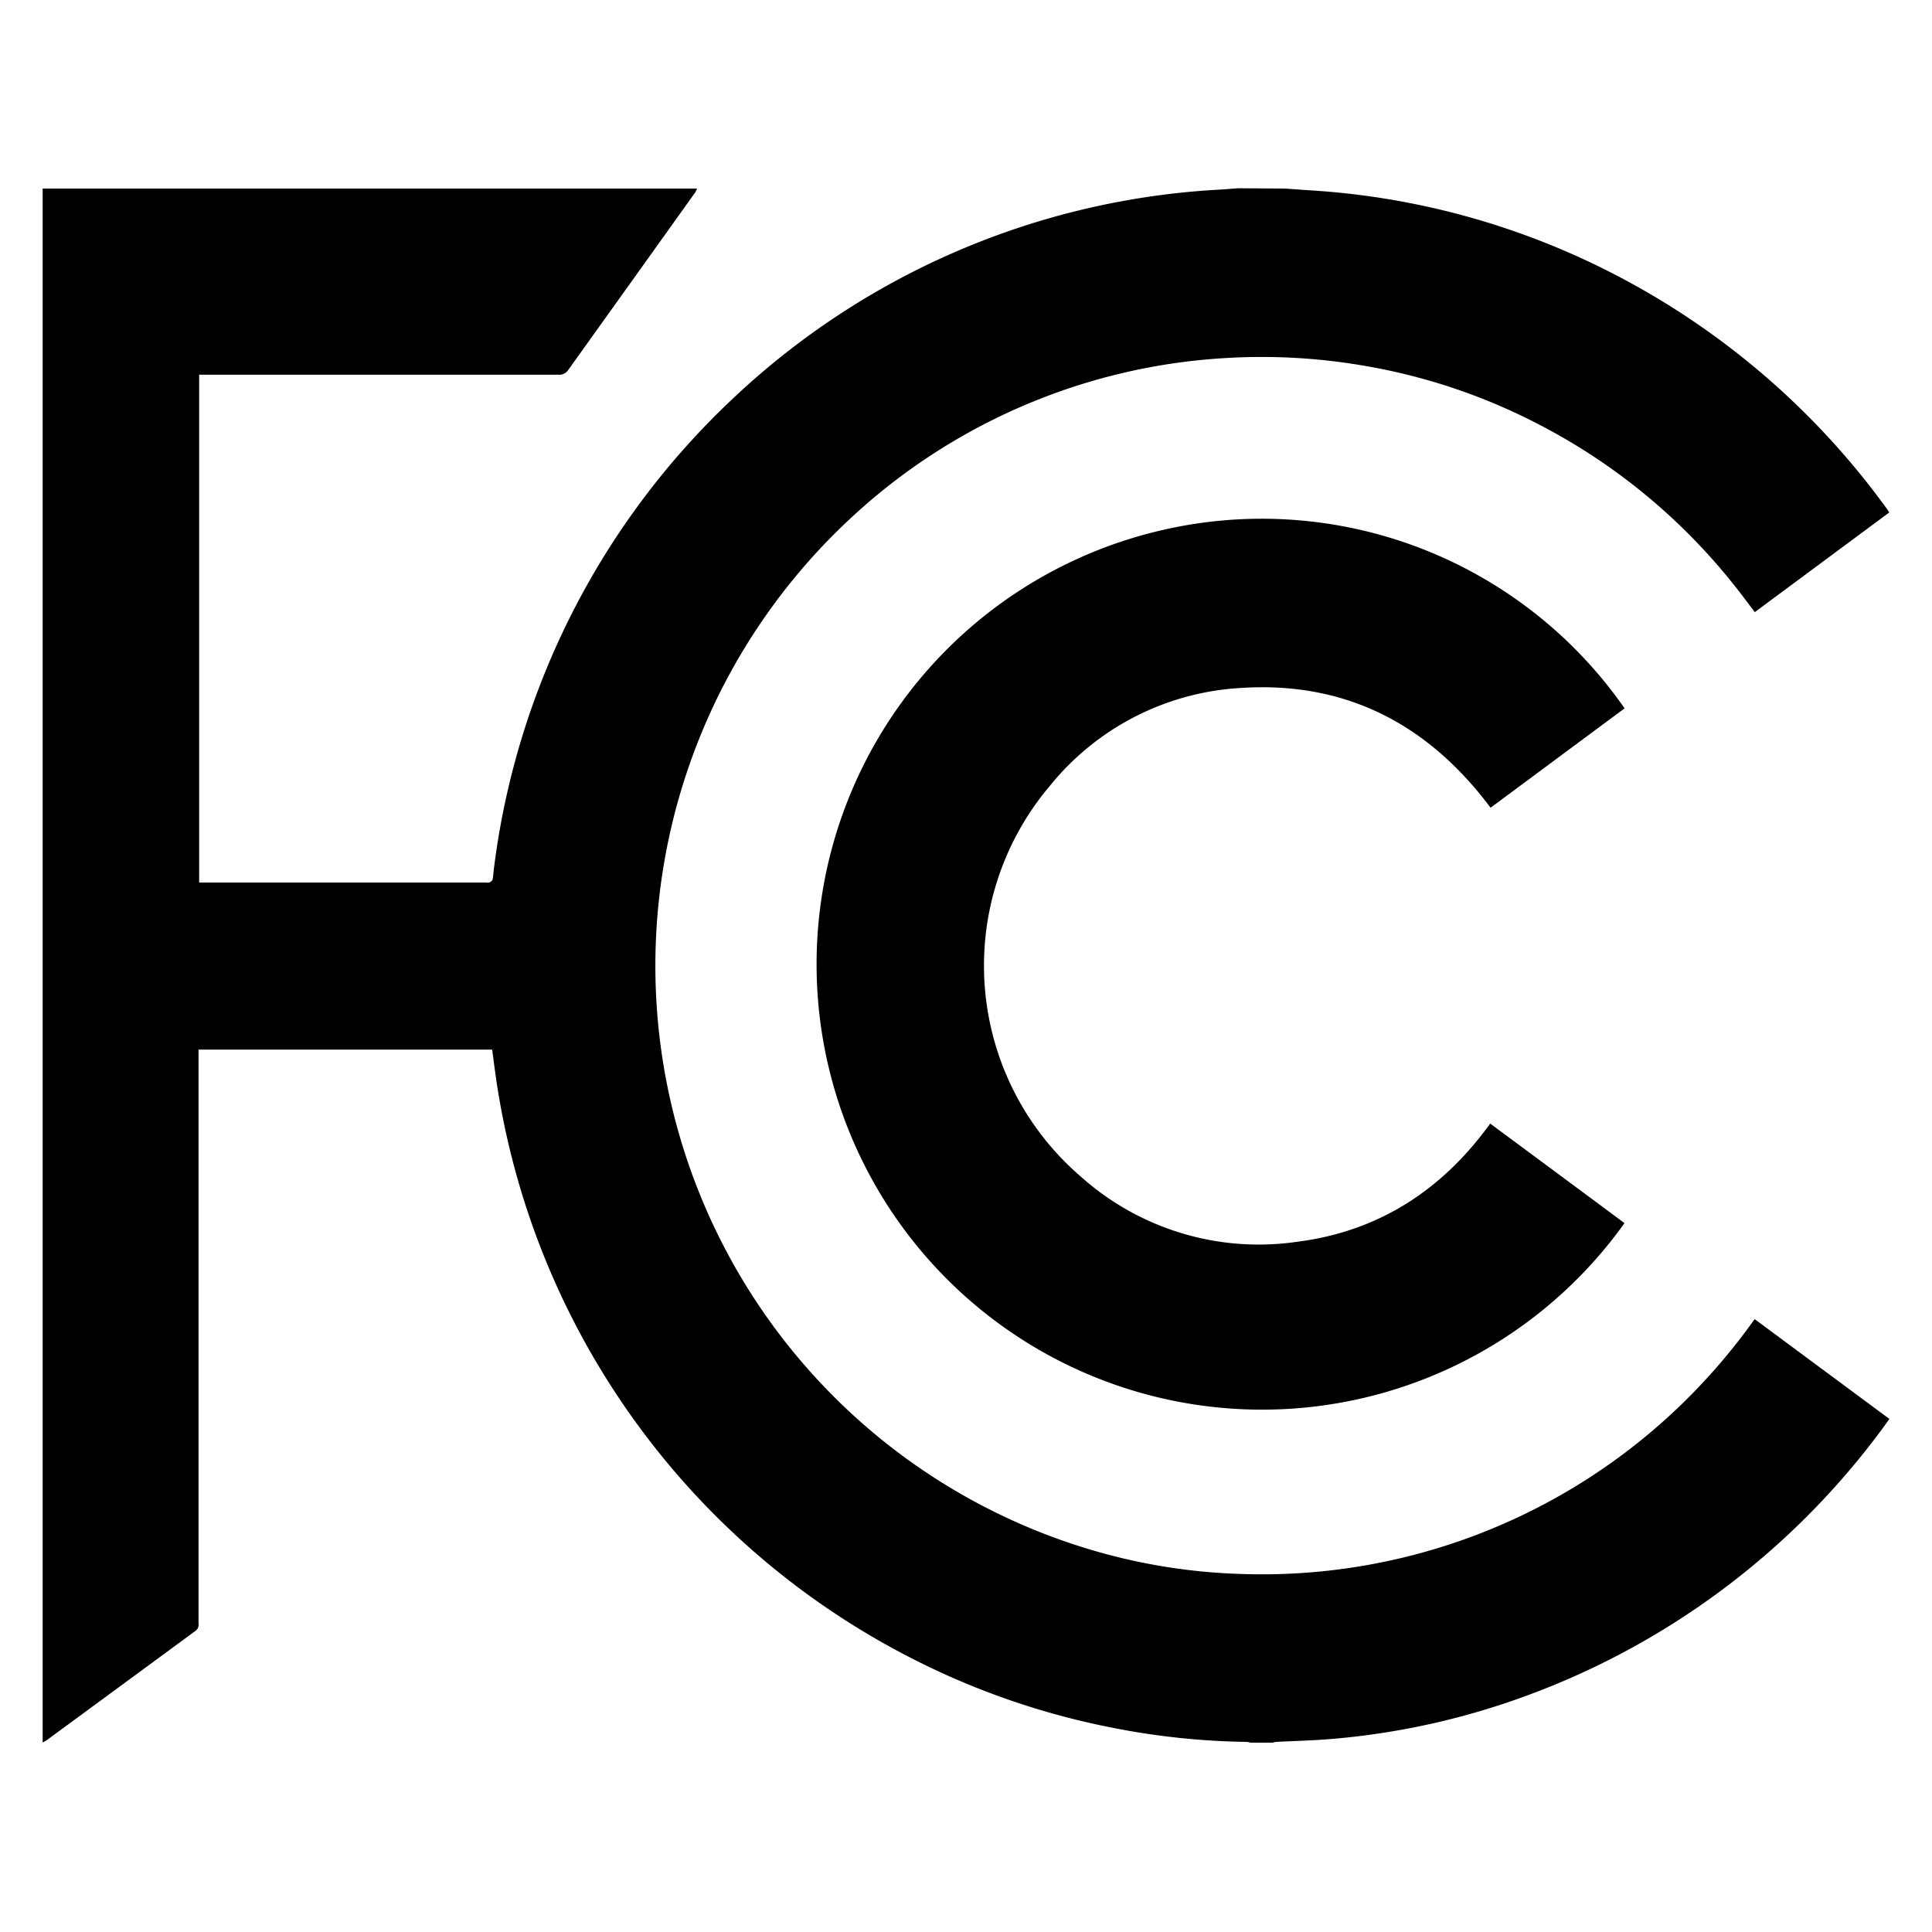 <svg viewBox="0 0 250 250" xmlns="http://www.w3.org/2000/svg" data-name="Layer 1" id="Layer_1">
  <title>Artboard 4</title>
  <g>
    <path d="M166.27,24.4l2.95.21a98.77,98.77,0,0,1,37,9.55,100.43,100.43,0,0,1,38,31.76c.08.11.14.22.25.39l-17.4,12.9c-.85-1.12-1.67-2.23-2.52-3.3a78,78,0,0,0-25.6-21.08,76.8,76.8,0,0,0-22.53-7.52,77.77,77.77,0,0,0-17.44-1,77.8,77.8,0,0,0-49.62,21.42,79,79,0,0,0-23.95,67,78.84,78.84,0,0,0,57.73,66.37,76,76,0,0,0,17.16,2.56,78,78,0,0,0,56.59-21.27,79.31,79.31,0,0,0,9.78-11.17c.11-.16.23-.31.39-.52l17.43,12.91c-.38.52-.72,1-1.09,1.5a100,100,0,0,1-47.48,34.89,95.9,95.9,0,0,1-23.37,5c-2.46.22-4.93.27-7.4.4a2.73,2.73,0,0,0-.48.1h-2.87a2.73,2.73,0,0,0-.48-.1,95.79,95.79,0,0,1-17.72-1.9,98.41,98.41,0,0,1-25.7-8.95A100.53,100.53,0,0,1,64.11,139c-.15-1.06-.28-2.12-.42-3.18h-38v.84q0,36.71,0,73.41a1,1,0,0,1-.44,1L6.06,225.17a5.79,5.79,0,0,1-.54.31V24.4H90.2a3.85,3.85,0,0,1-.24.5q-8.2,11.48-16.4,22.93a1.41,1.41,0,0,1-1.31.66q-22.84,0-45.68,0h-.8V114.2H62.93a1,1,0,0,0,.39,0c.17-.1.39-.24.42-.39.1-.49.11-1,.18-1.48A100.49,100.49,0,0,1,94.84,51.57a99.53,99.53,0,0,1,62.39-27c1-.05,2-.14,3-.21Z"></path>
    <path d="M192.83,145.39q8.74,6.47,17.38,12.88a57.64,57.64,0,1,1-60.1-89.61,57.18,57.18,0,0,1,60.11,23l-17.34,12.86c-8.12-10.86-18.82-16.42-32.45-15.49a34.24,34.24,0,0,0-24.61,12.7,36,36,0,0,0,4,50.49,34.53,34.53,0,0,0,28,8.47C178.37,159.36,186.62,154,192.83,145.39Z"></path>
  </g>
</svg>
